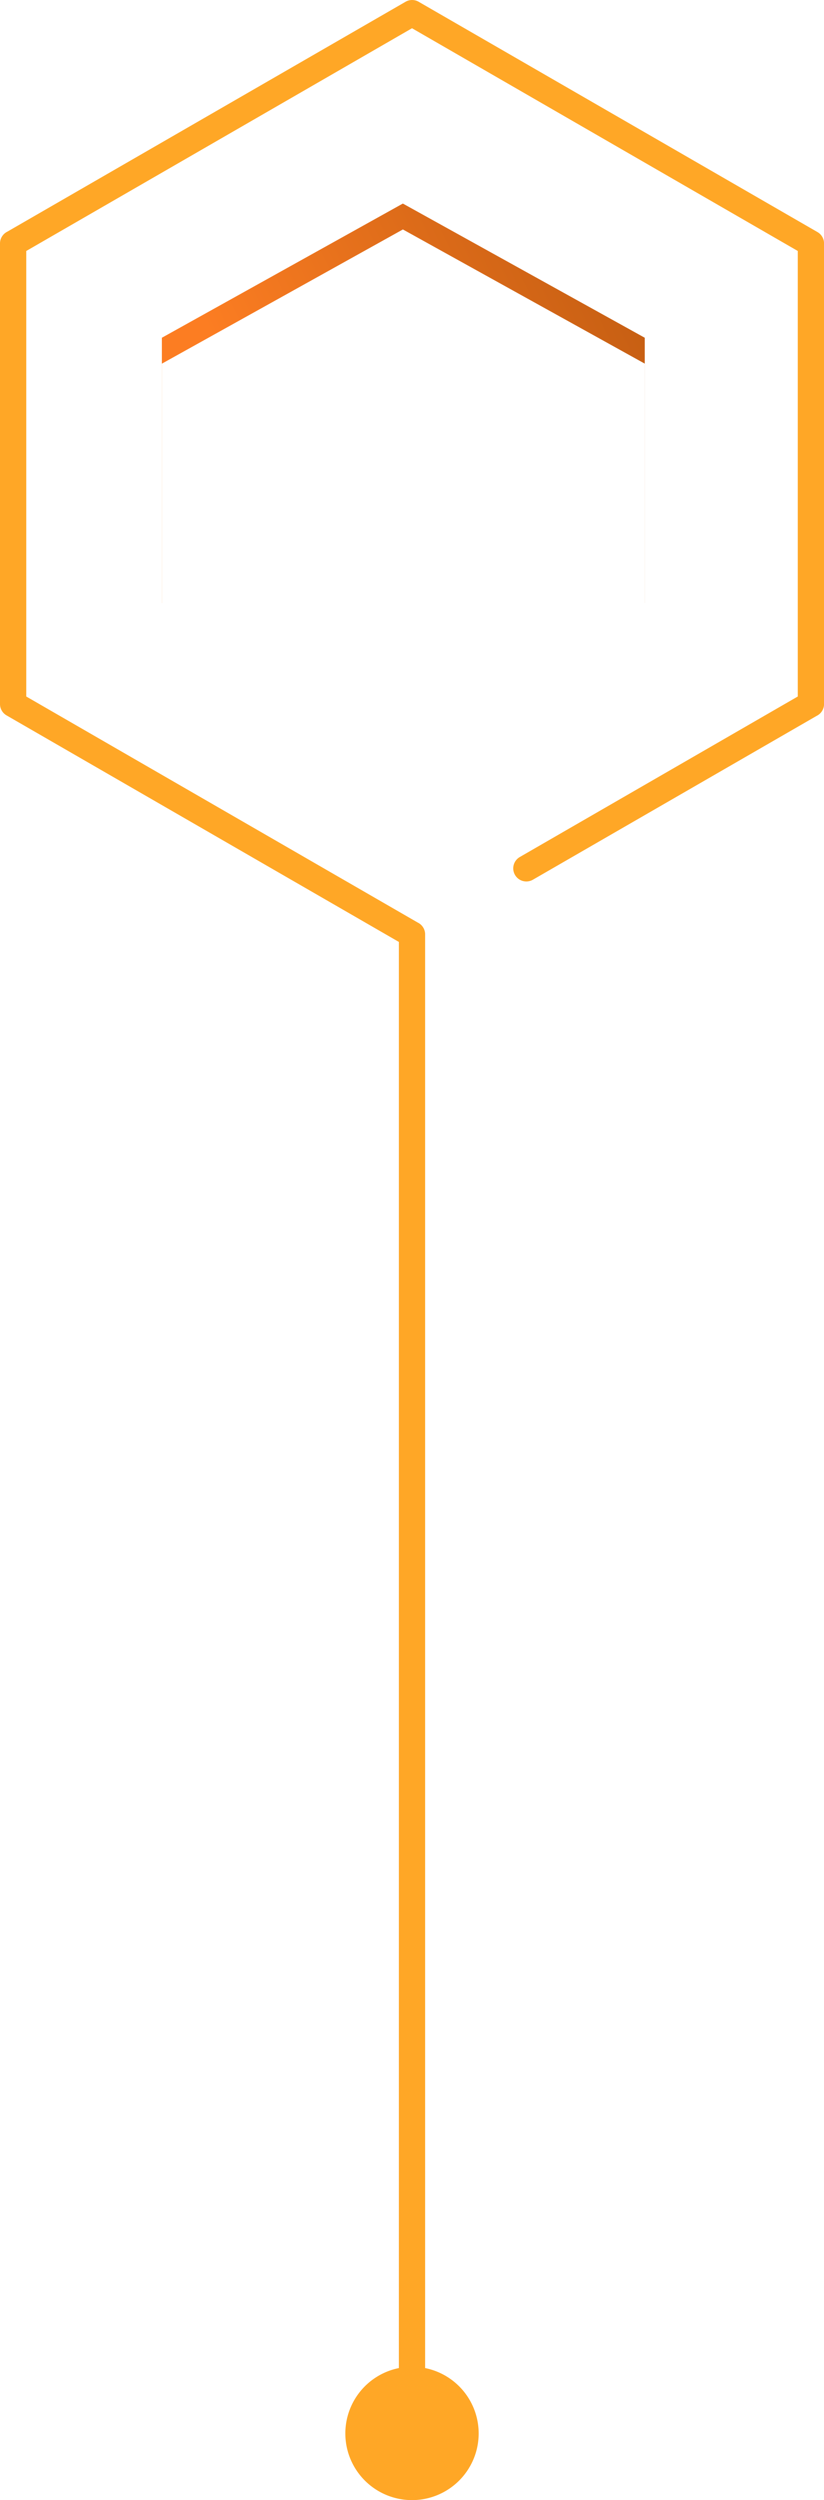 <svg xmlns="http://www.w3.org/2000/svg" xmlns:xlink="http://www.w3.org/1999/xlink" width="95.484" height="289.674" viewBox="0 0 95.484 289.674">
  <defs>
    <linearGradient id="linear-gradient" x1="0.374" y1="0.308" x2="0.756" y2="1" gradientUnits="objectBoundingBox">
      <stop offset="0" stop-color="#fc7d22"/>
      <stop offset="1" stop-color="#c75f13"/>
    </linearGradient>
    <filter id="Path_12974">
      <feOffset dy="3" input="SourceAlpha"/>
      <feGaussianBlur stdDeviation="3" result="blur"/>
      <feFlood flood-opacity="0.161" result="color"/>
      <feComposite operator="out" in="SourceGraphic" in2="blur"/>
      <feComposite operator="in" in="color"/>
      <feComposite operator="in" in2="SourceGraphic"/>
    </filter>
    <filter id="Icon_awesome-money-bill-wave">
      <feOffset dy="3" input="SourceAlpha"/>
      <feGaussianBlur stdDeviation="3" result="blur-2"/>
      <feFlood flood-opacity="0.161" result="color-2"/>
      <feComposite operator="out" in="SourceGraphic" in2="blur-2"/>
      <feComposite operator="in" in="color-2"/>
      <feComposite operator="in" in2="SourceGraphic"/>
    </filter>
  </defs>
  <g id="Group_419" data-name="Group 419" transform="translate(-1958.719 440.674) rotate(-90)">
    <path id="Path_12556" data-name="Path 12556" d="M348.562,864.13H514.677a1.521,1.521,0,0,0,1.369-.858l26.19-45.362h51.622l25.807,44.7-25.807,44.7H542.237l-18.6-32.213a1.518,1.518,0,1,0-2.627,1.522l18.981,32.877a1.522,1.522,0,0,0,1.37.858h53.371v0a1.518,1.518,0,0,0,1.314-.757l26.676-46.2a1.518,1.518,0,0,0,.009-1.538L596.1,815.724a1.522,1.522,0,0,0-1.369-.858H541.363v0a1.516,1.516,0,0,0-1.313.757L513.8,861.087H348.562a7.725,7.725,0,1,0,0,3.043Z" transform="translate(-182.263 1143.853)" fill="#ffa726"/>
    <g data-type="innerShadowGroup">
      <path id="Path_12974-2" data-name="Path 12974" d="M840.749,422.5H871.48l15.548,27.925L871.48,478.456H840.749L824.8,450.425Z" transform="translate(-469.939 1554.976)" fill="url(#linear-gradient)"/>
      <g transform="matrix(0, 1, -1, 0, 440.67, 1958.72)" filter="url(#Path_12974)">
        <path id="Path_12974-3" data-name="Path 12974" d="M840.749,422.5H871.48l15.548,27.925L871.48,478.456H840.749L824.8,450.425Z" transform="translate(-403.74 910.61) rotate(-90)" fill="#fff"/>
      </g>
    </g>
    <g data-type="innerShadowGroup">
      <path id="Icon_awesome-money-bill-wave-2" data-name="Icon awesome-money-bill-wave" d="M26.92,3.223a12.834,12.834,0,0,0-5.045-.973c-5.338,0-10.675,2.7-16.013,2.7a13.149,13.149,0,0,1-4.015-.595,1.482,1.482,0,0,0-.449-.07A1.379,1.379,0,0,0,0,5.665V19.415a1.378,1.378,0,0,0,.816,1.277,12.827,12.827,0,0,0,5.045.974c5.338,0,10.676-2.7,16.014-2.7a13.149,13.149,0,0,1,4.015.595,1.482,1.482,0,0,0,.449.07,1.379,1.379,0,0,0,1.4-1.379V4.5a1.38,1.38,0,0,0-.817-1.277ZM2.08,6.593A15.082,15.082,0,0,0,4.8,6.98,2.777,2.777,0,0,1,2.08,9.214Zm0,12.351V16.874a2.773,2.773,0,0,1,2.761,2.661A10.47,10.47,0,0,1,2.08,18.945Zm11.788-2.827c-1.915,0-3.467-1.863-3.467-4.16S11.953,7.8,13.868,7.8s3.467,1.863,3.467,4.16S15.782,16.118,13.868,16.118Zm11.788,1.2a14.9,14.9,0,0,0-2.354-.366,2.768,2.768,0,0,1,2.354-2.136Zm0-10.233a2.768,2.768,0,0,1-2.419-2.667,10.418,10.418,0,0,1,2.419.549Z" transform="translate(373.308 2019.684) rotate(-87)" fill="#fff"/>
      <g transform="matrix(0, 1, -1, 0, 440.67, 1958.72)" filter="url(#Icon_awesome-money-bill-wave)">
        <path id="Icon_awesome-money-bill-wave-3" data-name="Icon awesome-money-bill-wave" d="M26.92,3.223a12.834,12.834,0,0,0-5.045-.973c-5.338,0-10.675,2.7-16.013,2.7a13.149,13.149,0,0,1-4.015-.595,1.482,1.482,0,0,0-.449-.07A1.379,1.379,0,0,0,0,5.665V19.415a1.378,1.378,0,0,0,.816,1.277,12.827,12.827,0,0,0,5.045.974c5.338,0,10.676-2.7,16.014-2.7a13.149,13.149,0,0,1,4.015.595,1.482,1.482,0,0,0,.449.07,1.379,1.379,0,0,0,1.4-1.379V4.5a1.38,1.38,0,0,0-.817-1.277ZM2.08,6.593A15.082,15.082,0,0,0,4.8,6.98,2.777,2.777,0,0,1,2.08,9.214Zm0,12.351V16.874a2.773,2.773,0,0,1,2.761,2.661A10.47,10.47,0,0,1,2.08,18.945Zm11.788-2.827c-1.915,0-3.467-1.863-3.467-4.16S11.953,7.8,13.868,7.8s3.467,1.863,3.467,4.16S15.782,16.118,13.868,16.118Zm11.788,1.2a14.9,14.9,0,0,0-2.354-.366,2.768,2.768,0,0,1,2.354-2.136Zm0-10.233a2.768,2.768,0,0,1-2.419-2.667,10.418,10.418,0,0,1,2.419.549Z" transform="translate(60.97 67.37) rotate(-177)" fill="#fff"/>
      </g>
    </g>
  </g>
</svg>
